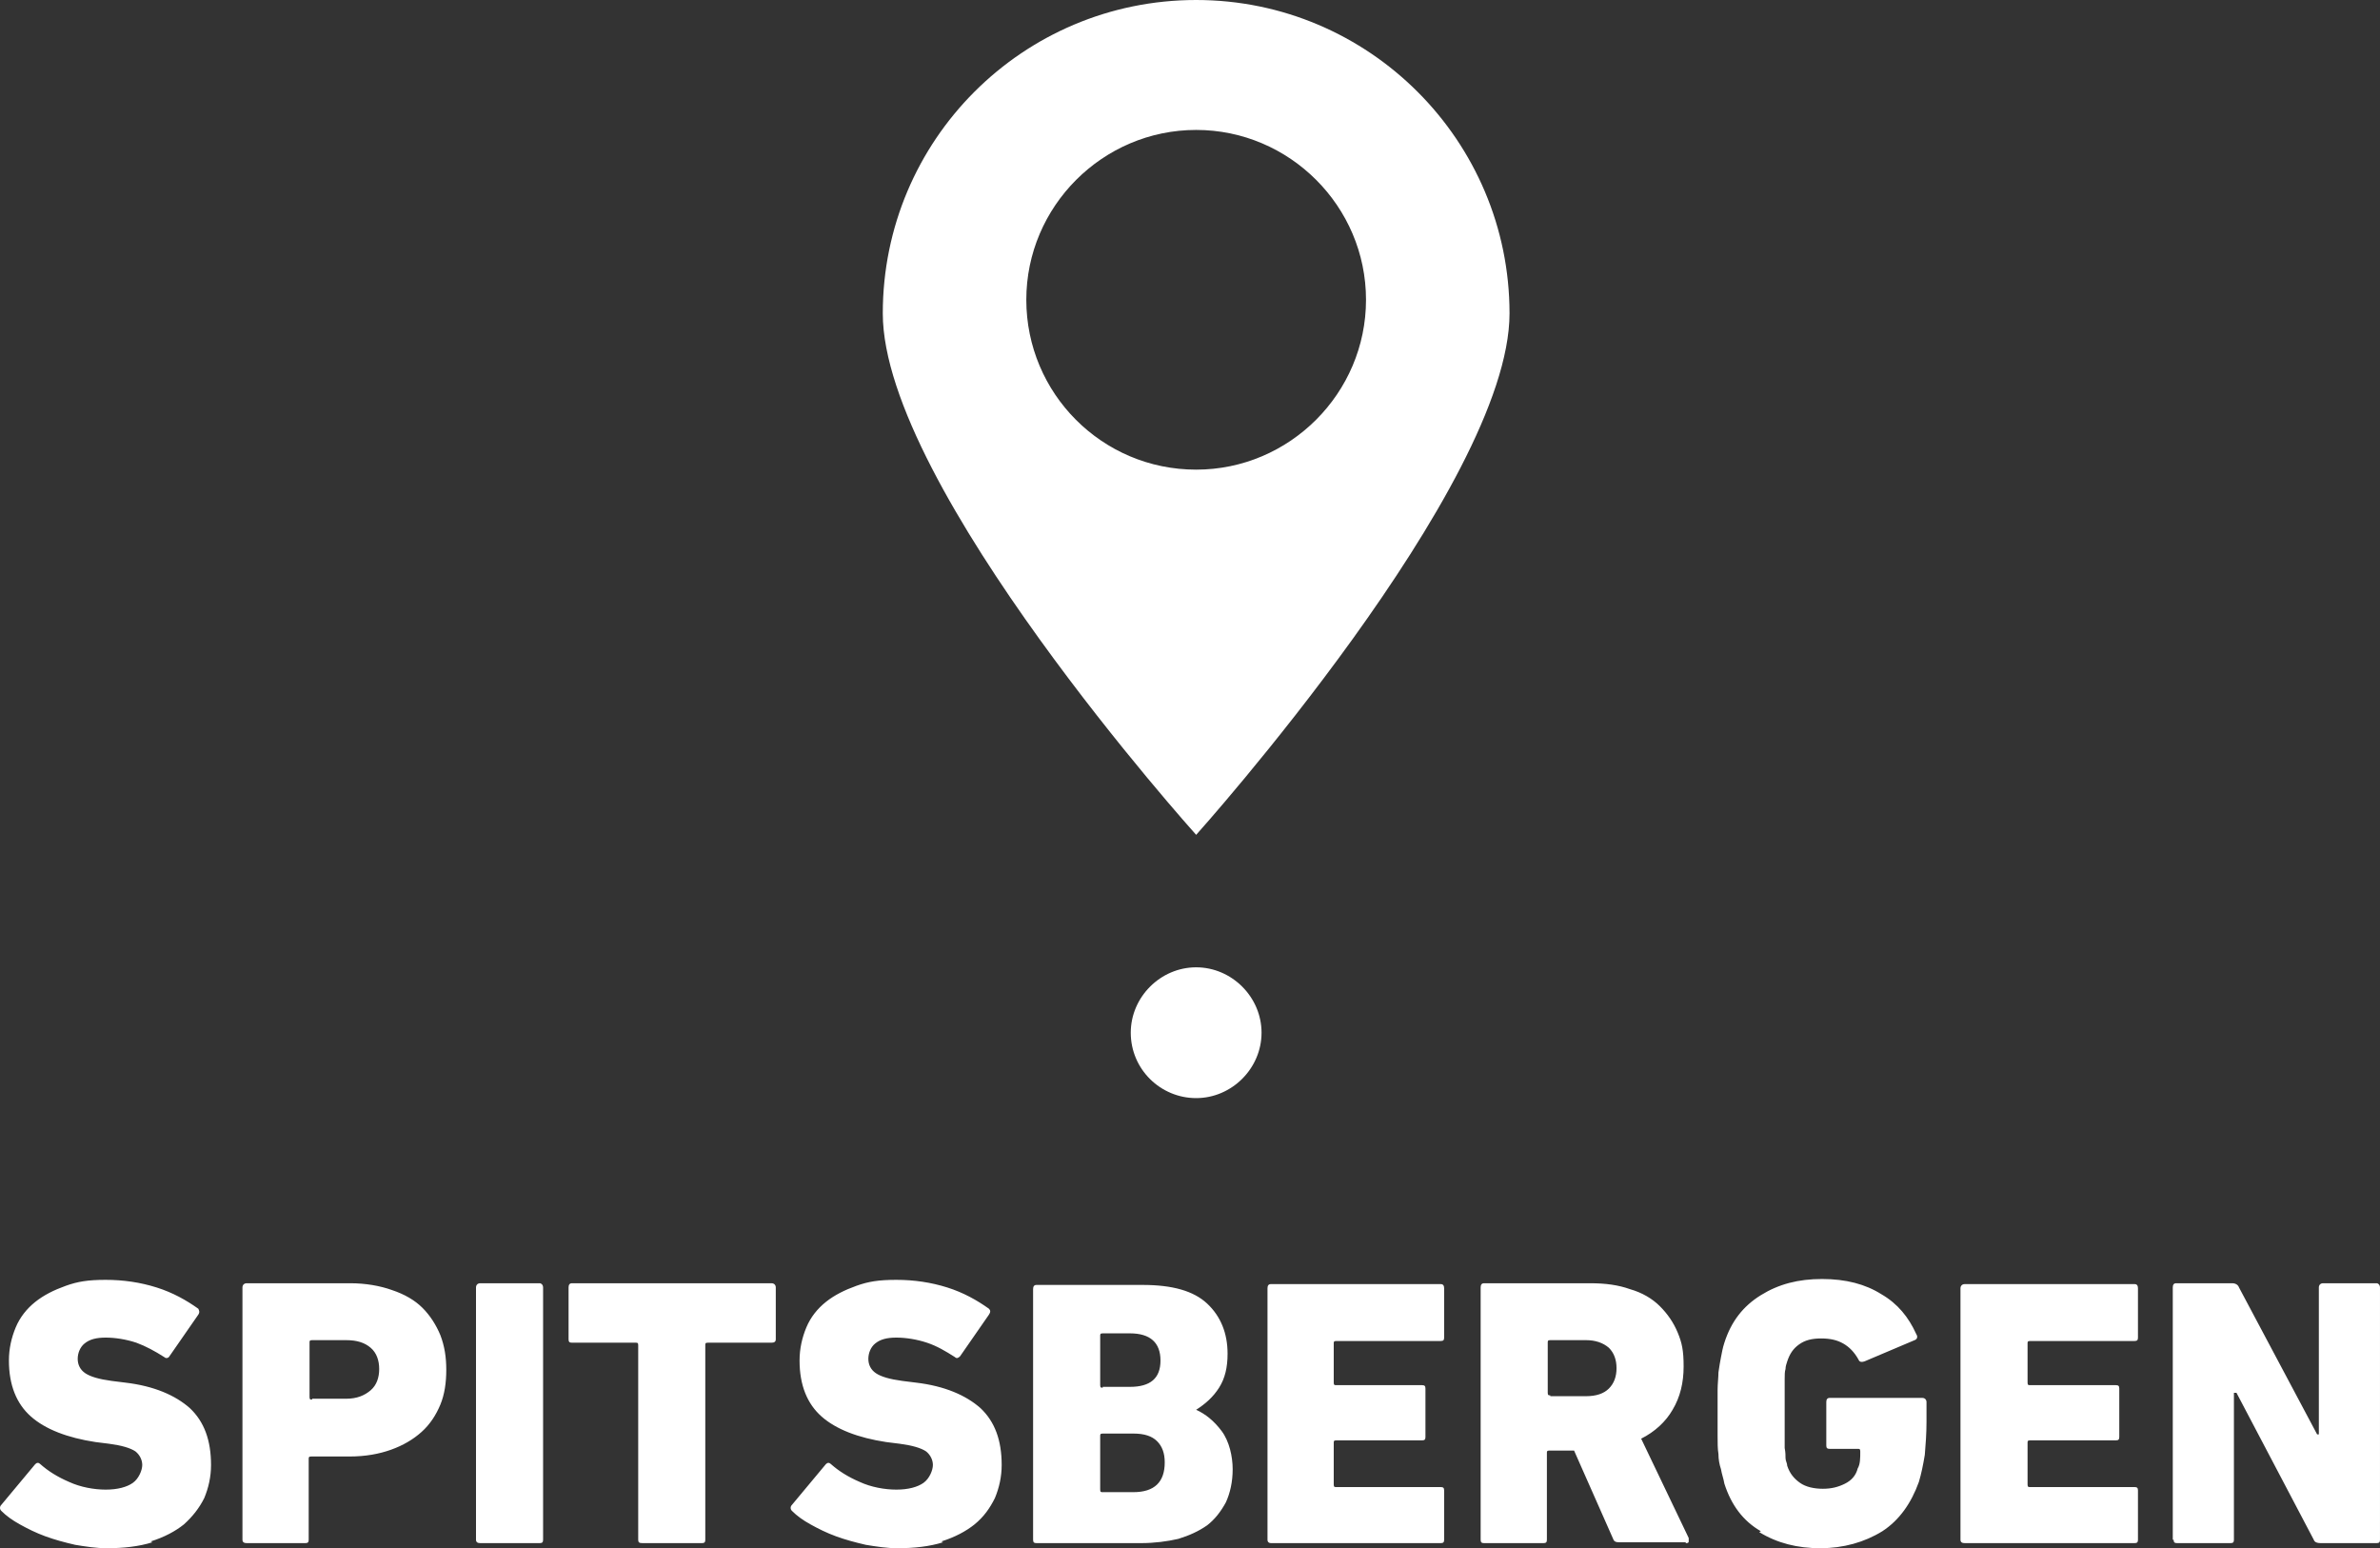 <?xml version="1.0" encoding="UTF-8"?>
<svg id="Ebene_2" data-name="Ebene 2" xmlns="http://www.w3.org/2000/svg" viewBox="0 0 280.25 182.3">
  <rect x="0" y="0" width="280.25" height="182.3" fill="#333333" stroke="none"/>
  <defs>
    <style>
      .cls-1 {
        fill: #fff;
      }
    </style>
  </defs>
  <g id="Ebene_1-2" data-name="Ebene 1">
    <g id="Ebene_1-3" data-name="Ebene 1">
      <g>
        <path class="cls-1" d="M133.15,121.6c0,4.3,3.5,7.7,7.7,7.7s7.7-3.5,7.7-7.7-3.5-7.7-7.7-7.7-7.7,3.5-7.7,7.7"/>
        <path class="cls-1" d="M140.85,55.3c-11.1,0-20-9-20-20s9-20,20-20,20,9,20,20-9,20-20,20M140.85,0c-20.4,0-36.9,16.5-36.9,36.9s36.9,61.4,36.9,61.4c0,0,36.9-41.1,36.9-61.4S161.25,0,140.85,0"/>
        <path class="cls-1" d="M255.95,181.3c0,.3.1.4.4.4h6.3c.3,0,.4-.1.4-.4v-17.3h.3l9.1,17.3c.1.3.4.4.8.4h6.6c.3,0,.4-.1.4-.4v-29.7c0-.3-.2-.5-.4-.5h-6.3c-.3,0-.5.2-.5.5v17.3h-.2l-9.2-17.3c-.1-.3-.4-.5-.8-.5h-6.6c-.3,0-.4.2-.4.5v29.7h.1ZM230.85,181.3c0,.3.2.4.5.4h20c.3,0,.4-.1.4-.4v-5.8c0-.3-.1-.4-.4-.4h-12.3c-.2,0-.3,0-.3-.3v-4.9c0-.2,0-.3.3-.3h10.1c.3,0,.4-.1.4-.4v-5.7c0-.3-.1-.4-.4-.4h-10.1c-.2,0-.3,0-.3-.3v-4.6c0-.2,0-.3.3-.3h12.3c.3,0,.4-.1.4-.4v-5.8c0-.3-.1-.5-.4-.5h-20c-.3,0-.5.2-.5.5v29.7-.1ZM207.15,180.4c2.1,1.3,4.5,1.9,7.2,1.9s5.2-.7,7.3-2c2-1.3,3.4-3.3,4.3-5.8.3-1,.5-2,.7-3.2.1-1.2.2-2.5.2-3.9v-2.3c0-.3-.2-.5-.5-.5h-10.9c-.3,0-.4.2-.4.5v5.1c0,.3.1.4.4.4h3.3c.2,0,.3,0,.3.3,0,.8,0,1.5-.3,2-.2.8-.7,1.4-1.5,1.8s-1.6.6-2.6.6-2-.2-2.7-.7-1.2-1.1-1.5-2c0-.3-.2-.6-.2-.9s0-.7-.1-1.2v-8.1c0-.5,0-.9.1-1.2,0-.3.1-.6.2-.9.3-.9.7-1.5,1.4-2,.7-.5,1.5-.7,2.6-.7s1.9.2,2.6.6,1.3,1,1.8,1.9c.1.3.4.3.7.2l5.9-2.5c.3-.1.4-.4.2-.7-.9-2-2.2-3.6-4.1-4.7-1.9-1.2-4.2-1.8-7-1.8s-5.1.6-7.2,1.9-3.5,3.1-4.3,5.6c-.2.6-.3,1.2-.4,1.7s-.2,1.1-.3,1.8c0,.6-.1,1.3-.1,2.1v5.4c0,.8,0,1.5.1,2.1,0,.6.1,1.2.3,1.8.1.6.3,1.1.4,1.7.8,2.5,2.2,4.4,4.3,5.6M182.55,164.3c-.2,0-.3,0-.3-.3v-5.9c0-.2,0-.3.3-.3h4.2c1.1,0,2,.3,2.7.9.6.6.9,1.4.9,2.4s-.3,1.8-.9,2.4-1.5.9-2.7.9h-4.2v-.1ZM198.55,181.7c.1,0,.3,0,.3-.2v-.4l-5.6-11.7c1.6-.8,2.9-2,3.7-3.4.9-1.5,1.3-3.2,1.3-5.1s-.2-2.8-.7-4-1.2-2.2-2.1-3.1-2.1-1.6-3.5-2c-1.4-.5-2.9-.7-4.7-.7h-12.5c-.3,0-.4.2-.4.5v29.7c0,.3.1.4.4.4h7c.3,0,.4-.1.4-.4v-10.2c0-.2,0-.3.3-.3h2.9l4.6,10.4c.1.3.3.4.7.4h7.8l.1.1ZM149.25,181.3c0,.3.2.4.4.4h20c.3,0,.4-.1.4-.4v-5.8c0-.3-.1-.4-.4-.4h-12.3c-.2,0-.3,0-.3-.3v-4.9c0-.2,0-.3.3-.3h10.1c.3,0,.4-.1.4-.4v-5.7c0-.3-.1-.4-.4-.4h-10.1c-.2,0-.3,0-.3-.3v-4.6c0-.2,0-.3.3-.3h12.3c.3,0,.4-.1.4-.4v-5.8c0-.3-.1-.5-.4-.5h-20c-.3,0-.4.2-.4.5v29.7-.1ZM129.55,169.1c0-.2,0-.3.3-.3h3.6c1.3,0,2.2.3,2.8.9.6.6.9,1.4.9,2.5,0,2.3-1.2,3.5-3.7,3.5h-3.6c-.2,0-.3,0-.3-.3v-6.3h0ZM129.85,163.4c-.2,0-.3,0-.3-.3v-5.8c0-.2,0-.3.3-.3h3.2c2.4,0,3.6,1.1,3.6,3.2s-1.2,3.1-3.6,3.1h-3.2v.1ZM121.65,181.3c0,.3.1.4.4.4h12.3c1.6,0,3.1-.2,4.4-.5,1.3-.4,2.4-.9,3.4-1.6.9-.7,1.6-1.6,2.2-2.7.5-1.1.8-2.4.8-3.9s-.4-3.3-1.3-4.5-1.9-2-3-2.5h0c1.1-.7,2-1.5,2.7-2.6s1-2.4,1-4c0-2.4-.8-4.4-2.4-5.9s-4.1-2.2-7.6-2.2h-12.5c-.3,0-.4.2-.4.5v29.7-.2ZM110.85,181.5c1.6-.5,2.9-1.2,3.9-2,1.1-.9,1.8-1.9,2.4-3.1.5-1.2.8-2.5.8-3.9,0-2.9-.8-5.1-2.5-6.7-1.7-1.5-4.2-2.6-7.6-3l-1.6-.2c-1.5-.2-2.5-.5-3.1-.9s-.9-1-.9-1.7.3-1.4.8-1.8c.6-.5,1.4-.7,2.5-.7s2.4.2,3.6.6,2.2,1,3.3,1.7c.2.2.4.1.6-.1l3.4-4.9c.2-.3.2-.5,0-.7-1.4-1-3-1.9-4.9-2.5s-3.9-.9-6-.9-3.3.2-4.7.7c-1.4.5-2.6,1.1-3.6,1.9s-1.8,1.8-2.3,3-.8,2.5-.8,3.9c0,2.9.9,5.1,2.6,6.6s4.3,2.5,7.6,3l1.6.2c1.5.2,2.5.5,3.1.9.5.4.8,1,.8,1.6s-.4,1.6-1.1,2.1-1.8.8-3.2.8-3-.3-4.3-.9c-1.4-.6-2.5-1.3-3.4-2.1-.2-.2-.4-.2-.6,0l-4,4.8c-.2.2-.2.5,0,.7.6.6,1.3,1.1,2.2,1.6s1.9,1,3,1.4c1.1.4,2.2.7,3.5,1,1.2.2,2.5.4,3.7.4,2,0,3.8-.2,5.4-.7M82.65,181.7c.3,0,.4-.1.4-.4v-22.9c0-.2,0-.3.3-.3h7.5c.3,0,.5-.1.5-.4v-6.1c0-.3-.2-.5-.5-.5h-23.5c-.3,0-.4.2-.4.5v6.1c0,.3.1.4.4.4h7.5c.2,0,.3,0,.3.3v22.9c0,.3.1.4.5.4h7ZM56.05,181.3c0,.3.2.4.5.4h7c.3,0,.4-.1.4-.4v-29.7c0-.3-.2-.5-.4-.5h-7c-.3,0-.5.2-.5.5v29.7ZM36.75,164.8c-.2,0-.3,0-.3-.3v-6.4c0-.2,0-.3.3-.3h4c1.3,0,2.2.3,2.9.9s1,1.5,1,2.5-.3,1.9-1,2.5-1.6,1-2.9,1h-4v.1ZM35.95,181.7c.3,0,.4-.1.4-.4v-9.5c0-.2,0-.3.3-.3h4.5c1.9,0,3.5-.3,4.9-.8s2.6-1.2,3.6-2.1,1.7-2,2.2-3.2.7-2.6.7-4.1-.2-2.8-.7-4.1c-.5-1.2-1.2-2.3-2.1-3.2-.9-.9-2.1-1.6-3.6-2.1-1.4-.5-3.1-.8-4.9-.8h-12.2c-.3,0-.5.2-.5.5v29.7c0,.3.2.4.5.4h7-.1ZM17.75,181.5c1.6-.5,2.9-1.2,3.9-2,1-.9,1.8-1.9,2.4-3.1.5-1.2.8-2.5.8-3.9,0-2.9-.8-5.1-2.5-6.7-1.7-1.5-4.2-2.6-7.6-3l-1.6-.2c-1.5-.2-2.5-.5-3.1-.9s-.9-1-.9-1.7.3-1.4.8-1.8c.6-.5,1.4-.7,2.5-.7s2.4.2,3.6.6c1.1.4,2.2,1,3.3,1.7.2.2.5.1.6-.1l3.4-4.9c.2-.3.1-.5,0-.7-1.4-1-3-1.9-4.9-2.5s-3.9-.9-6-.9-3.3.2-4.7.7-2.6,1.1-3.6,1.9-1.8,1.8-2.3,3-.8,2.5-.8,3.9c0,2.9.9,5.1,2.6,6.6,1.7,1.5,4.3,2.5,7.6,3l1.6.2c1.5.2,2.5.5,3.1.9.5.4.8,1,.8,1.6s-.4,1.6-1.1,2.1c-.7.5-1.8.8-3.2.8s-3-.3-4.3-.9c-1.4-.6-2.5-1.3-3.4-2.1-.2-.2-.4-.2-.6,0l-4,4.8c-.2.2-.2.5,0,.7.6.6,1.3,1.1,2.2,1.6s1.9,1,3,1.4,2.2.7,3.5,1c1.2.2,2.5.4,3.7.4,2,0,3.8-.2,5.4-.7"/>
      </g>
    </g>
  </g>
</svg>
